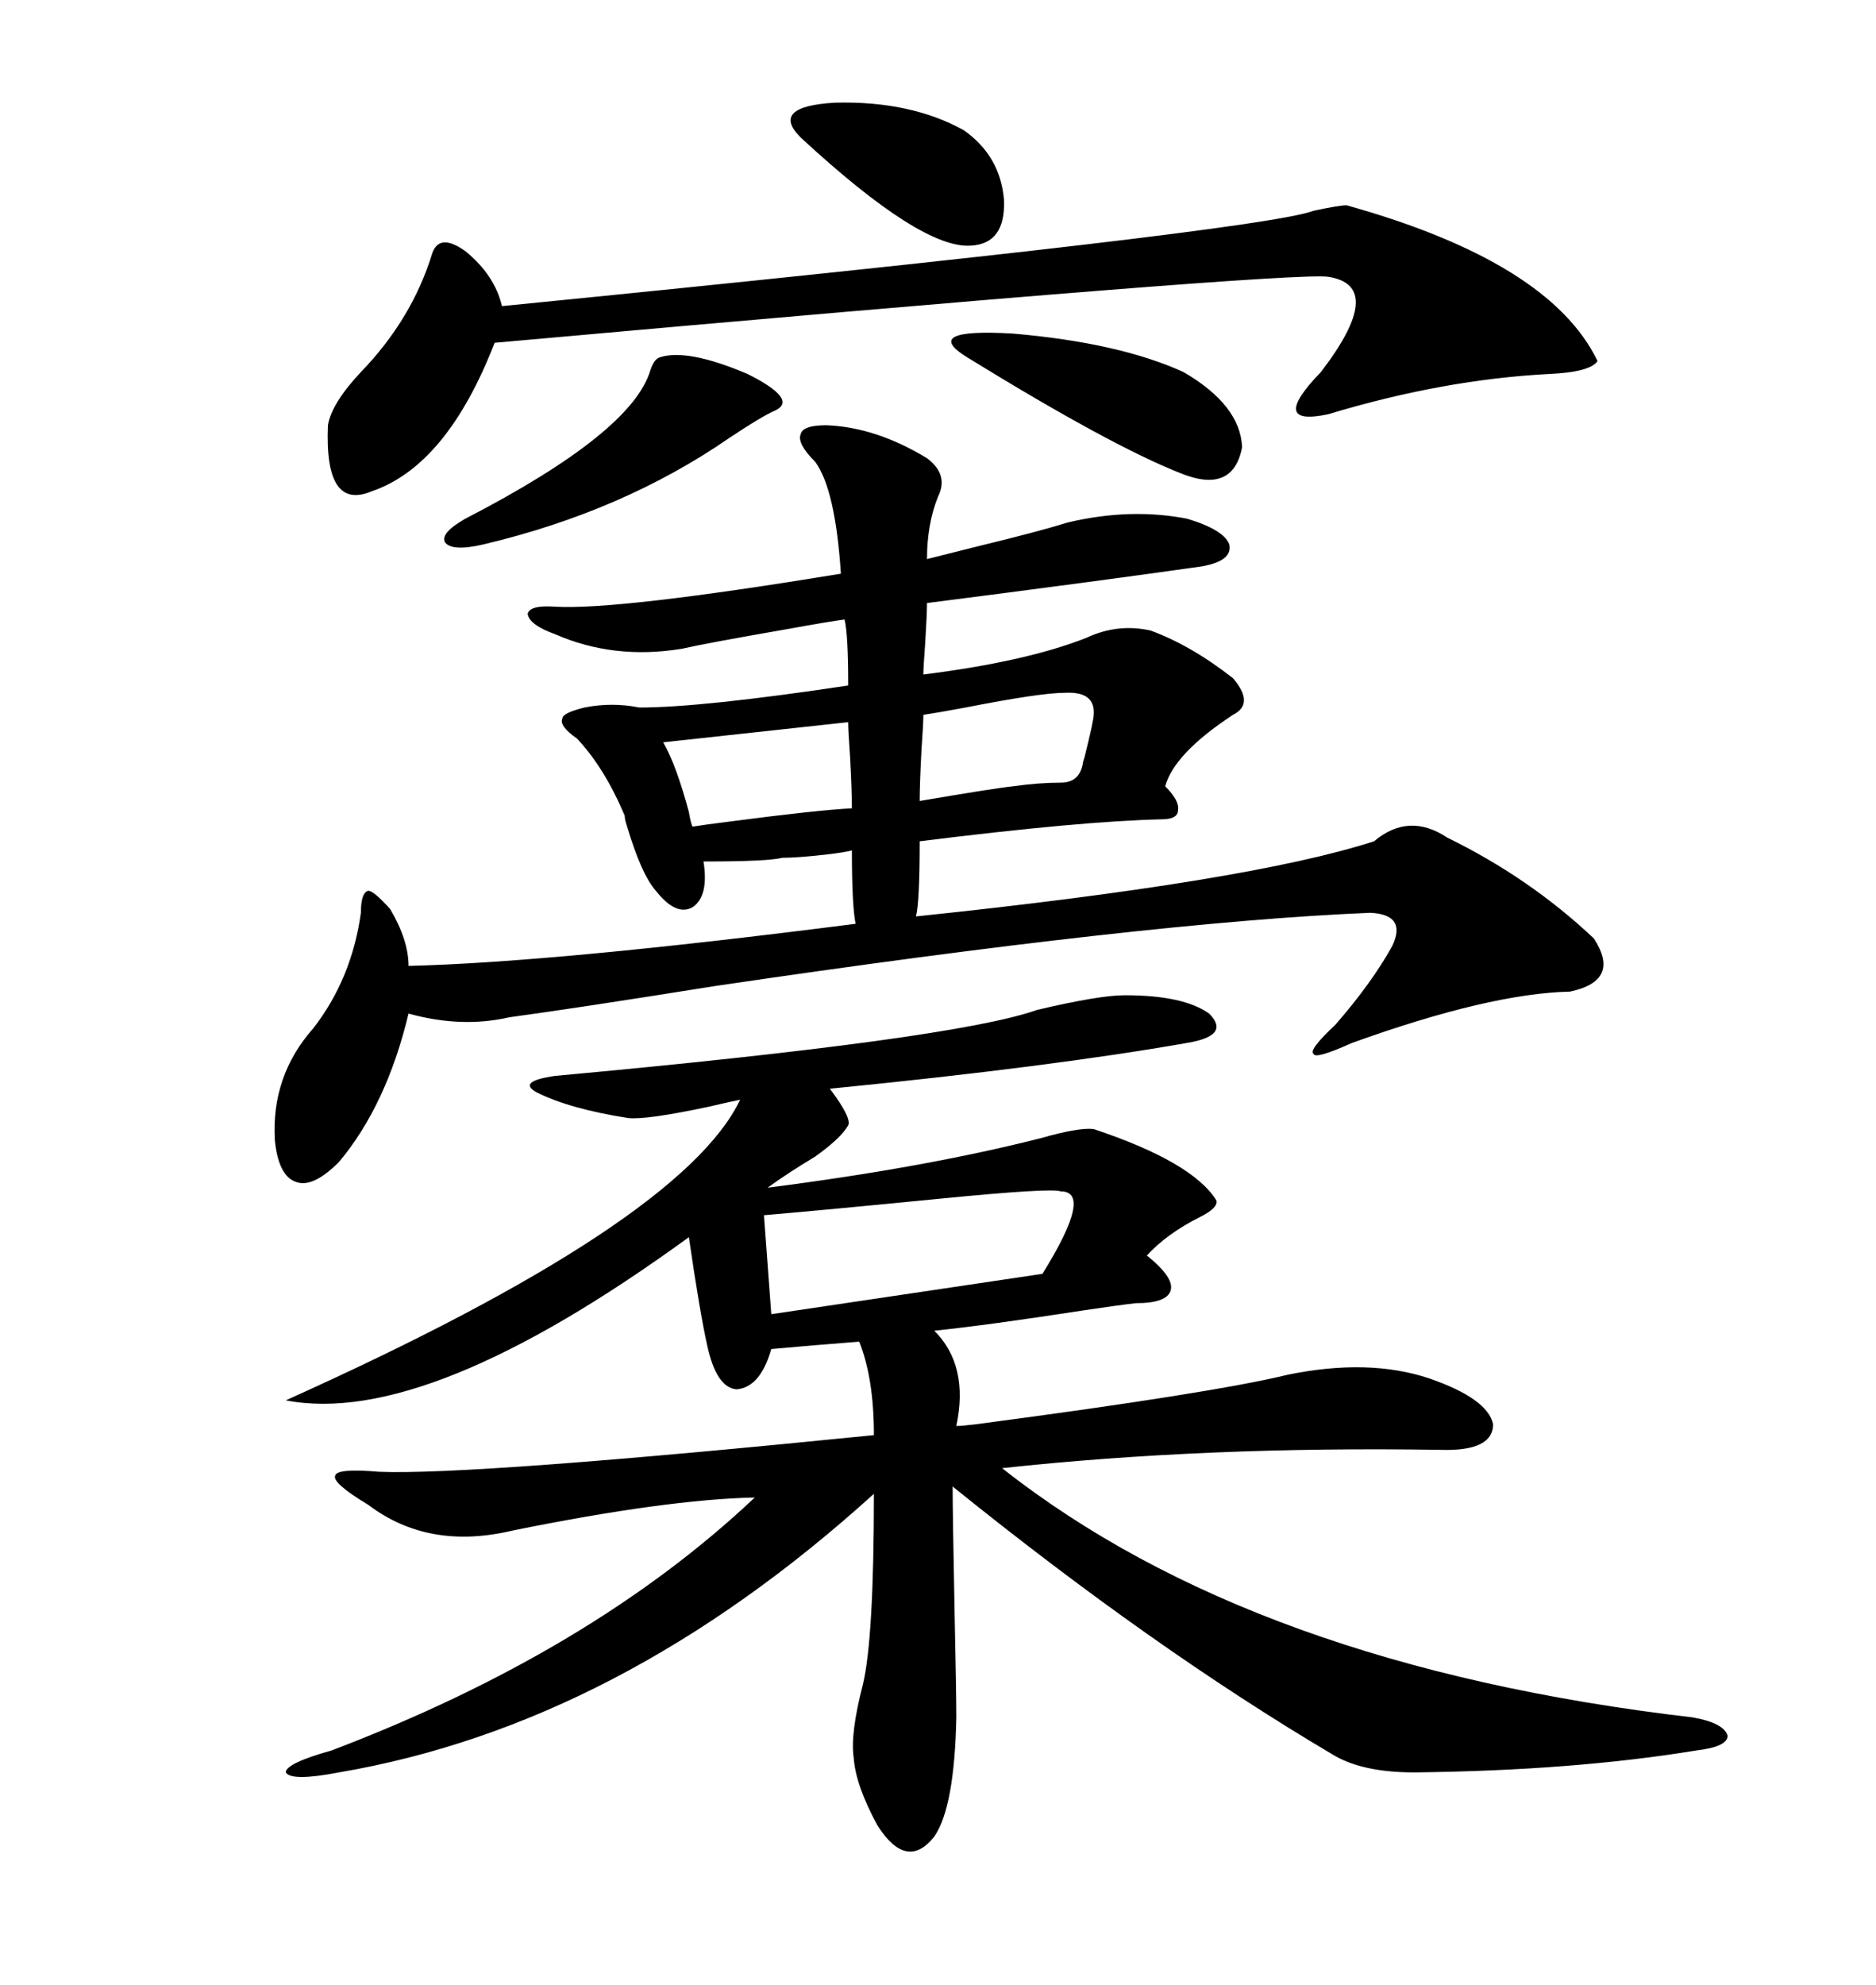 <svg xmlns="http://www.w3.org/2000/svg" xmlns:xlink="http://www.w3.org/1999/xlink" width="300" height="317.285"><path d="M179.88 159.08L179.88 159.08Q189.26 159.08 193.36 162.01L193.36 162.01Q196.88 165.53 189.84 166.70L189.84 166.70Q168.16 170.51 132.71 174.02L132.71 174.02Q136.23 178.71 135.64 179.88L135.64 179.88Q134.47 181.93 130.37 184.86L130.37 184.86Q125.98 187.50 122.75 189.84L122.75 189.84Q147.95 186.62 166.41 181.93L166.41 181.93Q172.56 180.18 174.90 180.47L174.90 180.47Q190.72 185.74 194.53 191.89L194.53 191.89Q194.82 193.07 191.89 194.53L191.89 194.53Q186.62 197.17 183.40 200.68L183.40 200.68Q187.79 204.20 187.21 206.25L187.21 206.25Q186.62 208.30 181.64 208.30L181.64 208.30Q179.00 208.59 173.14 209.47L173.14 209.47Q157.91 211.82 149.41 212.70L149.41 212.70Q154.98 218.26 152.93 227.93L152.93 227.93Q153.81 227.93 156.15 227.64L156.15 227.64Q193.95 222.66 205.96 219.73L205.96 219.73Q218.85 217.09 228.52 220.31L228.52 220.31Q237.89 223.54 238.77 227.64L238.77 227.64Q238.77 232.03 230.27 231.74L230.27 231.74Q192.77 231.15 160.25 234.67L160.25 234.67Q200.39 266.31 270.70 274.51L270.70 274.51Q275.68 275.39 276.27 277.44L276.27 277.44Q276.27 279.20 271.29 279.79L271.29 279.79Q251.66 283.01 226.17 283.30L226.17 283.30Q217.68 283.30 212.99 280.37L212.99 280.37Q184.28 263.38 152.34 237.60L152.34 237.60Q152.34 241.70 152.64 256.93L152.64 256.93Q152.93 270.70 152.93 274.51L152.93 274.51Q152.64 288.87 149.41 293.55L149.41 293.55Q145.02 299.12 140.33 291.80L140.33 291.80Q136.82 285.35 136.52 280.96L136.52 280.96Q135.94 277.15 137.99 269.24L137.99 269.24Q139.75 261.91 139.75 238.77L139.75 238.77Q99.02 275.68 54.20 283.30L54.20 283.30Q46.58 284.77 45.70 283.30L45.70 283.30Q45.70 281.84 53.03 279.79L53.03 279.79Q94.63 263.96 120.70 239.36L120.70 239.36Q106.64 239.65 82.03 244.63L82.03 244.63Q68.55 247.85 58.89 240.53L58.89 240.53Q53.03 237.01 53.61 235.84L53.61 235.84Q53.91 234.67 60.64 235.25L60.64 235.25Q75.59 235.84 139.75 229.39L139.75 229.39Q139.75 220.31 137.40 214.45L137.40 214.45Q129.79 215.04 123.34 215.63L123.34 215.63Q121.58 221.78 117.77 222.07L117.77 222.07Q114.55 221.78 113.09 215.04L113.09 215.04Q111.91 209.77 110.16 197.75L110.16 197.75Q68.26 228.22 45.70 223.83L45.70 223.83Q108.98 195.41 118.36 175.78L118.36 175.78Q116.89 176.07 113.09 176.95L113.09 176.95Q103.42 179.00 100.49 178.71L100.49 178.71Q91.11 177.25 85.84 174.61L85.84 174.61Q82.62 172.85 88.77 171.97L88.77 171.97Q152.64 166.11 165.82 161.43L165.82 161.43Q175.78 159.08 179.88 159.08ZM132.13 67.97L132.13 67.97Q140.04 68.26 148.24 73.24L148.24 73.24Q151.76 75.88 150 79.39L150 79.39Q148.24 83.79 148.24 89.36L148.24 89.36Q150.59 88.77 156.45 87.30L156.45 87.30Q166.11 84.96 170.80 83.50L170.80 83.50Q180.76 81.15 189.84 82.91L189.84 82.91Q195.70 84.67 196.58 87.01L196.58 87.01Q197.17 89.65 192.19 90.53L192.19 90.53Q175.78 92.87 148.24 96.39L148.24 96.39Q148.24 98.14 147.95 102.83L147.95 102.83Q147.66 106.64 147.66 107.81L147.66 107.81Q164.06 105.76 173.73 101.95L173.73 101.95Q178.71 99.61 183.98 100.78L183.98 100.78Q190.43 103.13 197.17 108.40L197.17 108.40Q200.68 112.50 197.17 114.26L197.17 114.26Q187.79 120.41 186.33 125.68L186.33 125.68Q188.67 128.03 188.38 129.49L188.38 129.49Q188.38 130.96 185.74 130.96L185.74 130.96Q172.85 131.25 147.07 134.47L147.07 134.47Q147.07 144.14 146.48 146.48L146.48 146.48Q199.80 140.92 219.73 134.47L219.73 134.47Q225.29 129.79 231.45 133.89L231.45 133.89Q244.63 140.33 254.88 150L254.88 150Q259.28 156.74 251.07 158.50L251.07 158.50Q238.18 158.79 216.21 166.70L216.21 166.70Q210.35 169.34 210.06 168.46L210.06 168.46Q209.18 167.87 213.57 163.77L213.57 163.77Q219.43 157.03 222.66 151.17L222.66 151.17Q225 146.19 219.14 145.90L219.14 145.90Q183.69 147.36 114.26 157.62L114.26 157.62Q92.29 161.13 81.45 162.60L81.45 162.60Q73.83 164.36 65.33 162.01L65.33 162.01Q61.82 176.66 54.20 185.74L54.20 185.74Q50.10 189.84 47.46 188.96L47.46 188.96Q44.53 188.09 43.95 182.23L43.95 182.23Q43.36 171.97 50.10 164.36L50.10 164.36Q56.25 156.45 57.71 145.90L57.71 145.90Q57.71 142.68 58.89 142.38L58.89 142.38Q59.77 142.38 62.40 145.31L62.40 145.31Q65.33 150.29 65.33 154.39L65.33 154.39Q88.77 153.81 136.82 147.66L136.82 147.66Q136.23 144.73 136.23 135.94L136.23 135.94Q135.06 136.23 132.71 136.52L132.71 136.52Q127.73 137.11 125.10 137.11L125.10 137.11Q122.75 137.70 112.50 137.70L112.50 137.70Q113.38 143.26 110.74 145.02L110.74 145.02Q108.11 146.48 104.88 142.38L104.88 142.38Q102.54 139.75 100.20 131.84L100.20 131.84Q99.90 130.96 99.90 130.37L99.90 130.37Q96.68 122.75 92.29 118.07L92.29 118.07Q89.36 116.02 89.94 114.84L89.94 114.84Q89.94 113.96 93.46 113.09L93.46 113.09Q97.85 112.21 102.25 113.09L102.25 113.09Q112.21 113.09 135.64 109.57L135.64 109.57Q135.64 101.37 135.06 99.02L135.06 99.02Q132.71 99.32 126.27 100.49L126.27 100.49Q112.79 102.83 108.98 103.71L108.98 103.71Q98.14 105.47 88.77 101.37L88.77 101.37Q84.67 99.90 84.38 98.14L84.38 98.14Q84.67 96.68 88.77 96.97L88.77 96.97Q98.73 97.56 134.47 91.70L134.47 91.70Q133.59 78.22 130.37 73.83L130.37 73.83Q127.44 70.90 128.03 69.43L128.03 69.43Q128.32 67.97 132.13 67.97ZM215.33 32.81L215.33 32.81Q247.85 41.89 255.47 57.71L255.47 57.71Q254.30 59.47 247.85 59.77L247.85 59.77Q230.86 60.64 212.40 66.21L212.40 66.21Q202.73 68.26 211.23 59.47L211.23 59.47Q221.78 45.70 212.40 44.24L212.40 44.24Q206.54 43.36 79.10 54.79L79.10 54.79Q71.48 74.41 59.47 78.52L59.47 78.52Q51.86 81.74 52.44 67.97L52.44 67.97Q53.03 64.45 57.71 59.47L57.71 59.47Q65.92 50.98 69.14 40.43L69.14 40.43Q70.31 37.21 74.41 40.14L74.41 40.14Q79.10 43.95 80.27 48.93L80.27 48.93Q201.56 36.91 210.06 33.69L210.06 33.69Q214.16 32.81 215.33 32.81ZM169.63 190.43L169.63 190.43Q168.16 189.84 150.29 191.60L150.29 191.60Q132.42 193.36 122.17 194.24L122.17 194.24L123.34 210.06L166.70 203.61Q174.90 190.43 169.63 190.43ZM105.47 57.13L105.47 57.13Q109.86 55.66 119.53 59.77L119.53 59.77Q127.73 63.87 123.93 65.63L123.93 65.63Q121.88 66.50 116.60 70.02L116.60 70.02Q99.61 81.74 77.34 87.01L77.34 87.01Q72.36 88.18 71.19 86.72L71.19 86.72Q70.31 85.25 74.41 82.91L74.41 82.91Q101.07 69.14 104.00 59.18L104.00 59.18Q104.59 57.42 105.47 57.13ZM154.69 57.13L154.69 57.13Q147.07 52.44 162.01 53.32L162.01 53.32Q179.00 54.79 189.26 59.47L189.26 59.47Q198.34 64.75 198.63 71.48L198.63 71.48Q197.17 79.10 188.67 75.59L188.67 75.59Q177.54 71.19 154.69 57.13ZM128.03 21.97L128.03 21.97Q123.05 16.99 133.59 16.41L133.59 16.41Q145.61 16.11 154.10 20.80L154.10 20.80Q159.96 24.90 160.55 31.93L160.55 31.93Q160.84 38.96 155.27 39.26L155.27 39.26Q147.36 39.84 128.03 21.97ZM135.64 115.43L135.64 115.43L106.05 118.65Q108.11 122.17 110.16 129.79L110.16 129.79Q110.45 131.54 110.74 132.13L110.74 132.13Q112.50 131.84 117.19 131.25L117.19 131.25Q130.66 129.49 136.23 129.20L136.23 129.20Q136.23 126.56 135.94 121.00L135.94 121.00Q135.64 116.89 135.64 115.43ZM170.21 110.74L170.21 110.74Q166.41 110.74 154.39 113.09L154.39 113.09Q149.71 113.96 147.66 114.26L147.66 114.26Q147.66 115.72 147.36 119.82L147.36 119.82Q147.07 125.39 147.07 128.03L147.07 128.03Q159.08 125.98 162.01 125.68L162.01 125.68Q166.11 125.10 169.63 125.10L169.63 125.10Q172.56 125.10 173.14 122.17L173.14 122.17Q173.14 121.88 173.44 121.00L173.44 121.00Q174.90 115.14 174.90 114.26L174.90 114.26Q175.20 110.45 170.21 110.74Z"/></svg>
